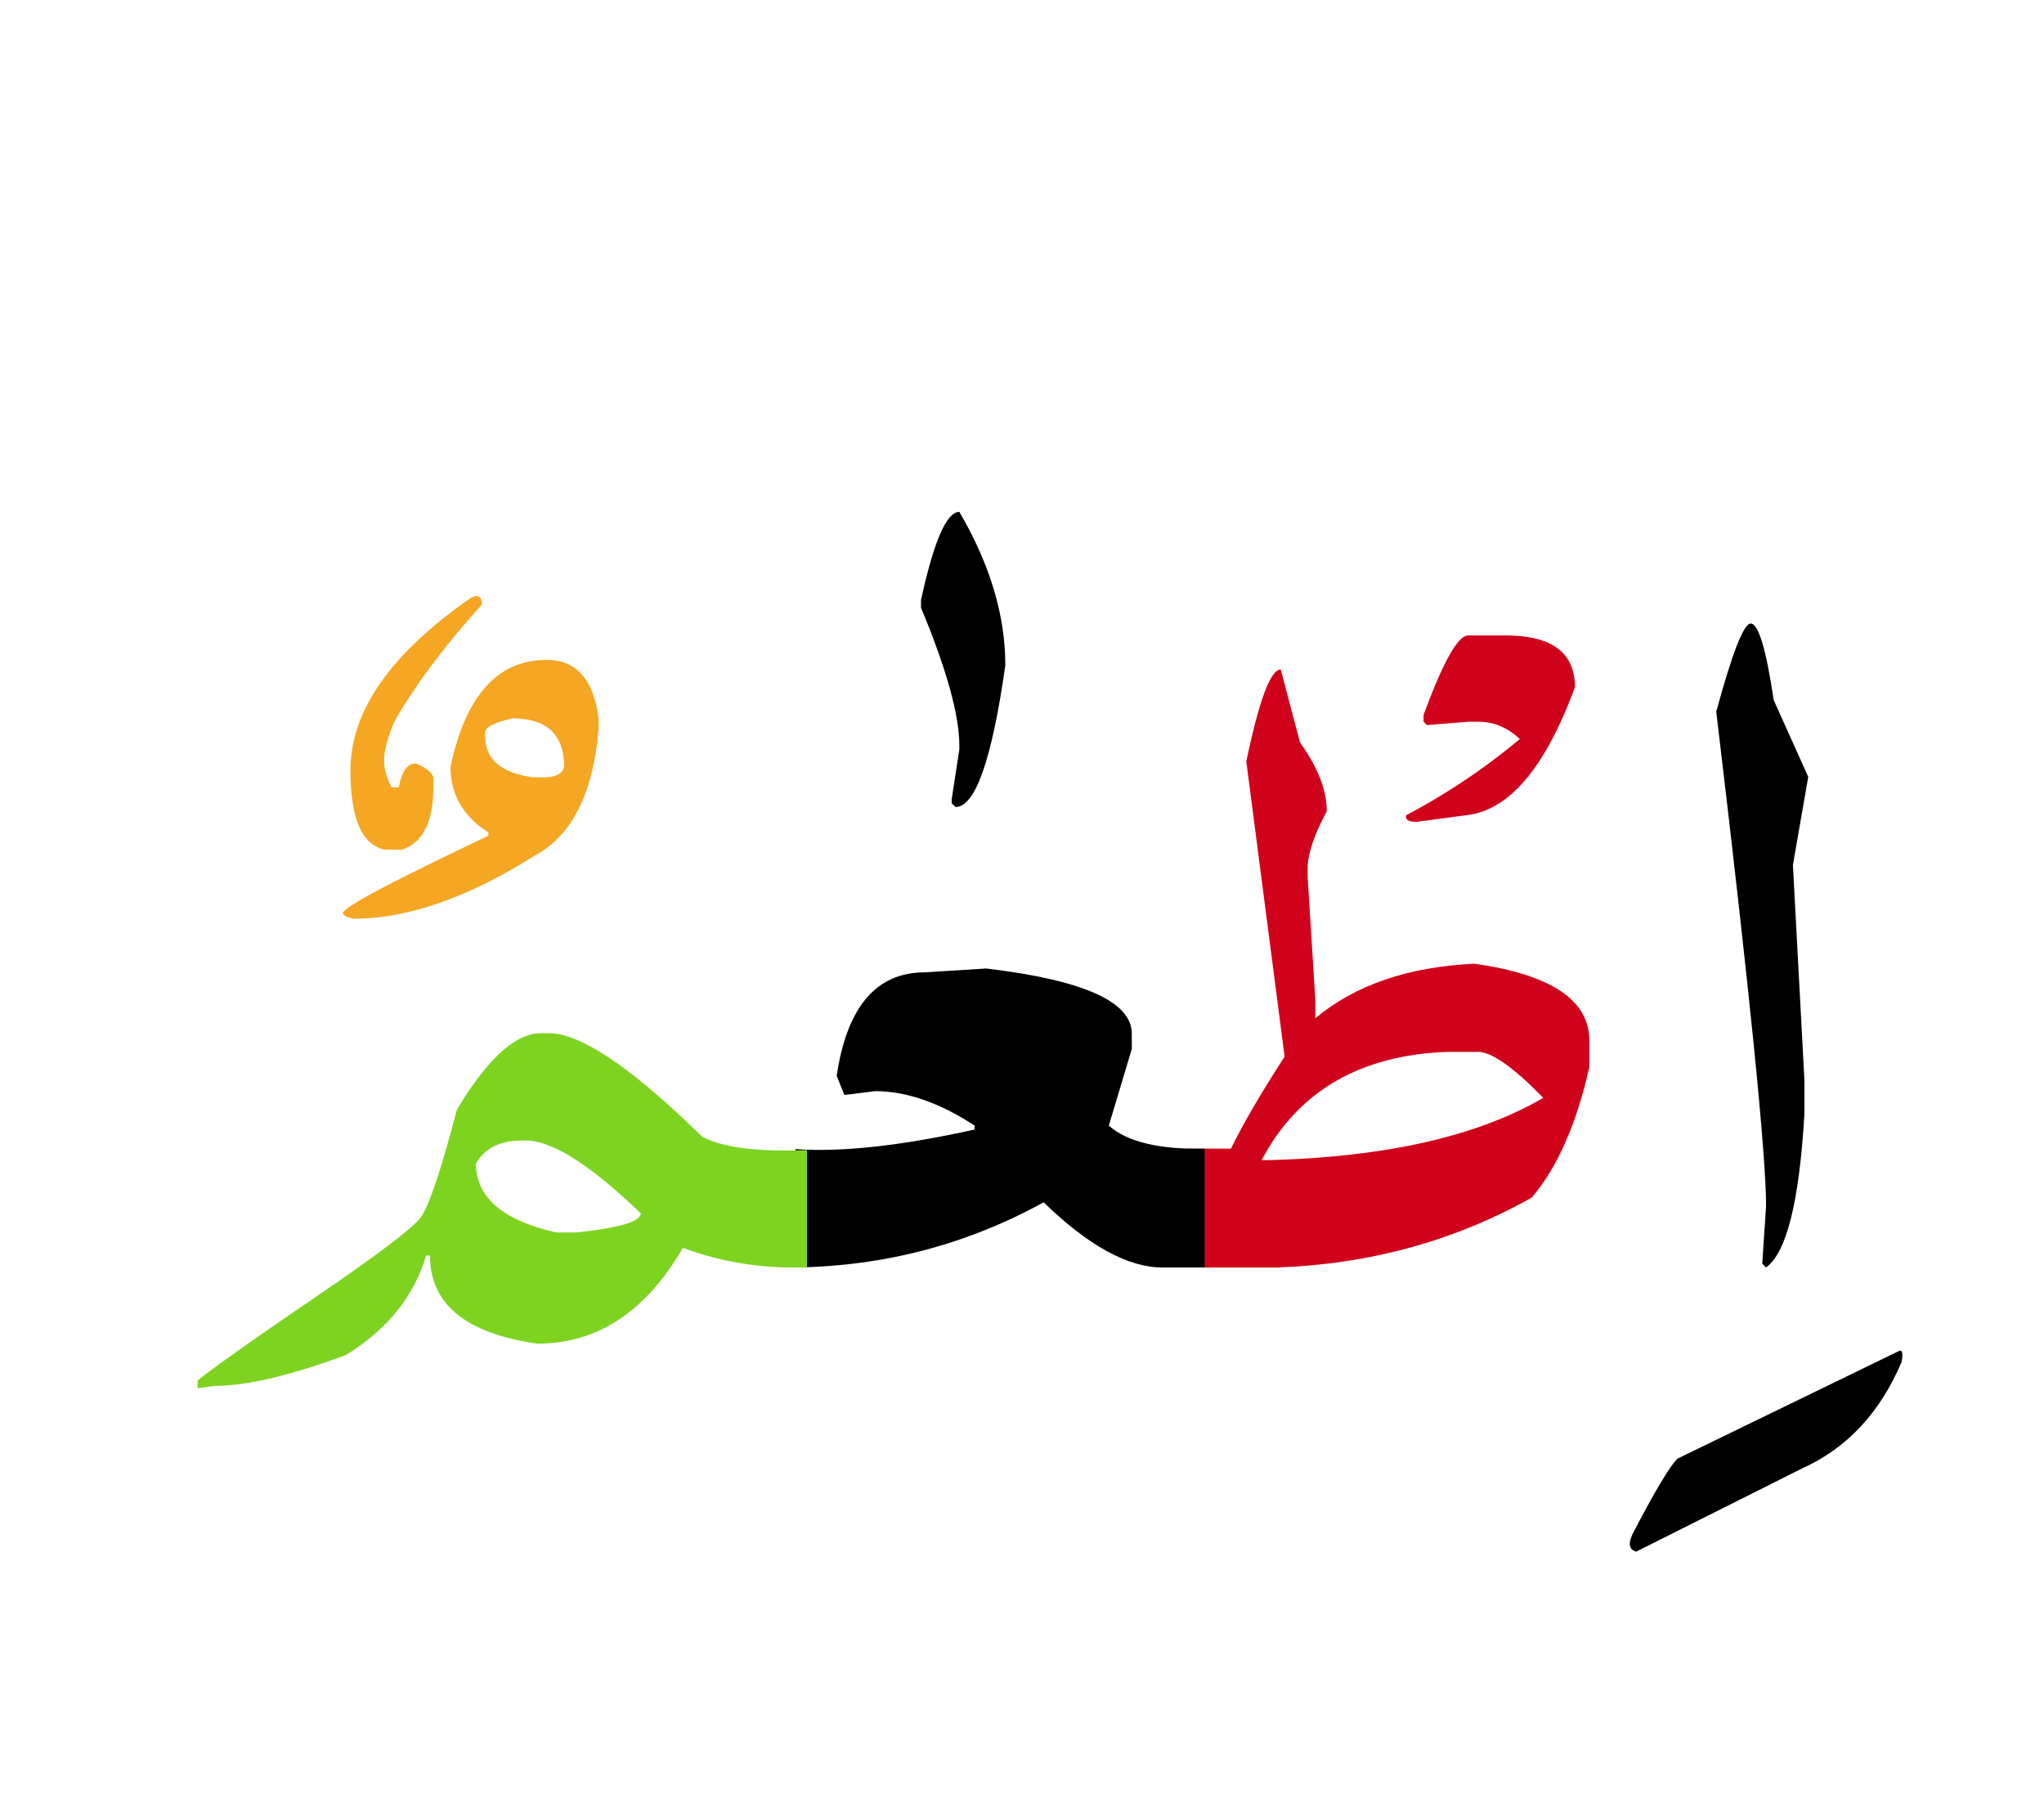 <svg width="250" height="220" xmlns="http://www.w3.org/2000/svg"><g fill="none" fill-rule="evenodd"><path d="M214.133 76.25c.937 0 1.875 3.125 2.812 9.375l4.22 9.375-1.876 10.781 1.406 26.25v4.219c-.625 10.703-2.187 16.953-4.687 18.75l-.469-.469.469-7.031c0-6.328-2.031-26.484-6.094-60.469 1.953-7.187 3.36-10.781 4.219-10.781zm18.047 89.004c.468-.274.605.156.41 1.289-2.656 6.25-6.738 10.605-12.246 13.066l-20.215 10.137c-.86-.234-1.016-.937-.469-2.11 2.695-5.195 4.531-8.28 5.508-9.257l27.012-13.125z" fill="#000"/><path d="M156.652 81.875l2.344 8.906c2.188 3.047 3.281 5.86 3.281 8.438-1.562 2.89-2.343 5.234-2.343 7.031v.938l.937 15v2.343c4.844-4.062 11.328-6.289 19.453-6.68 9.375 1.329 14.063 4.454 14.063 9.376v3.28c-1.563 6.954-3.907 12.266-7.032 15.938-9.453 5.313-19.843 8.164-31.171 8.555h-11.016v-14.531h5.39c1.485-3.047 3.672-6.797 6.563-11.25l-4.687-36.094c1.562-7.5 2.968-11.25 4.218-11.25zm24.141 46.758h-3.75c-10.703.39-18.281 4.804-22.734 13.242h.937c14.297-.39 25.469-2.93 33.516-7.617-3.672-3.75-6.328-5.625-7.969-5.625z" fill="#D0021B"/><path d="M179.563 77.715h4.628c5.625 0 8.438 2.11 8.438 6.328-3.633 9.844-8.047 15.059-13.242 15.644l-6.153.82c-.976 0-1.386-.273-1.23-.82a79.152 79.152 0 0013.887-9.316c-1.524-1.406-3.203-2.11-5.04-2.11h-1.288l-5.04.41-.41-.41v-.82c2.383-6.484 4.2-9.726 5.45-9.726z" fill="#D0021B"/><path d="M147.336 155h-5.156c-4.22 0-9.063-2.656-14.532-7.969-9.375 5.157-19.492 7.813-30.351 7.969v-14.473c5.664.391 12.969-.41 21.914-2.402v-.469c-4.297-2.812-8.36-4.219-12.188-4.219l-3.75.47-.937-2.345c1.25-8.437 4.844-12.656 10.781-12.656l7.5-.469c11.875 1.407 17.813 4.063 17.813 7.97v1.874l-2.813 9.375c2.266 1.992 6.172 2.93 11.719 2.813V155zm-30-92.402c3.75 6.406 5.625 12.656 5.625 18.75-1.64 11.562-3.672 17.343-6.094 17.343l-.469-.468v-.47l.938-6.093v-.469c0-3.75-1.563-9.375-4.688-16.875v-.937c1.563-7.188 3.125-10.781 4.688-10.781z" fill="#000"/><path d="M67.121 126.348c3.906 0 10.156 4.218 18.75 12.656 2.5 1.328 6.777 1.875 12.832 1.64V155h-2.05a38.46 38.46 0 01-13.126-2.402c-4.53 7.812-10.468 11.718-17.812 11.718-8.75-1.25-13.125-4.843-13.125-10.78h-.469c-1.484 5-4.766 9.062-9.844 12.187-6.797 2.5-12.109 3.75-15.937 3.75l-2.168.293v-.938c1.758-1.445 6.474-4.785 14.15-10.02 7.676-5.234 12.032-8.515 13.067-9.843 1.035-1.328 2.529-5.742 4.482-13.242 3.75-6.25 7.188-9.375 10.313-9.375h.937zm-2.812 13.125h-.47c-2.655 0-4.53.937-5.624 2.812 0 4.14 3.281 6.953 9.844 8.438h2.343c5.313-.547 7.97-1.328 7.97-2.344-6.173-5.938-10.86-8.906-14.063-8.906z" fill="#7ED321"/><path d="M57.629 73.086c.898-.43 1.328-.137 1.289.879-4.531 5-8.086 9.746-10.664 14.238-.742 1.758-1.162 3.213-1.26 4.365-.098 1.153.205 2.393.908 3.721h.88c.35-1.953 1.054-2.93 2.109-2.93 1.25.547 1.953 1.114 2.109 1.7v.82c.078 4.453-1.191 7.129-3.809 8.027h-2.109c-2.812-.547-4.219-3.789-4.219-9.726 0-7.227 4.922-14.258 14.766-21.094z" fill="#F5A623"/><path d="M66.887 80.703c3.593 0 5.703 2.383 6.328 7.149v1.289c-.664 7.968-3.32 13.164-7.969 15.586-8.086 5.078-15.41 7.617-21.973 7.617a4.627 4.627 0 01-.703-.176 1.242 1.242 0 01-.556-.352c-.137-.156-.127-.254.029-.293.352-.78 6.25-3.886 17.695-9.316v-.41c-3.086-1.953-4.629-4.629-4.629-8.027 1.836-8.711 5.762-13.067 11.778-13.067zm-4.219 7.149c-2.227.507-3.34 1.074-3.34 1.699v.41c0 2.89 1.973 4.59 5.918 5.098h1.23c1.485 0 2.325-.43 2.52-1.29 0-3.945-2.11-5.917-6.328-5.917z" fill="#F5A623"/></g></svg>